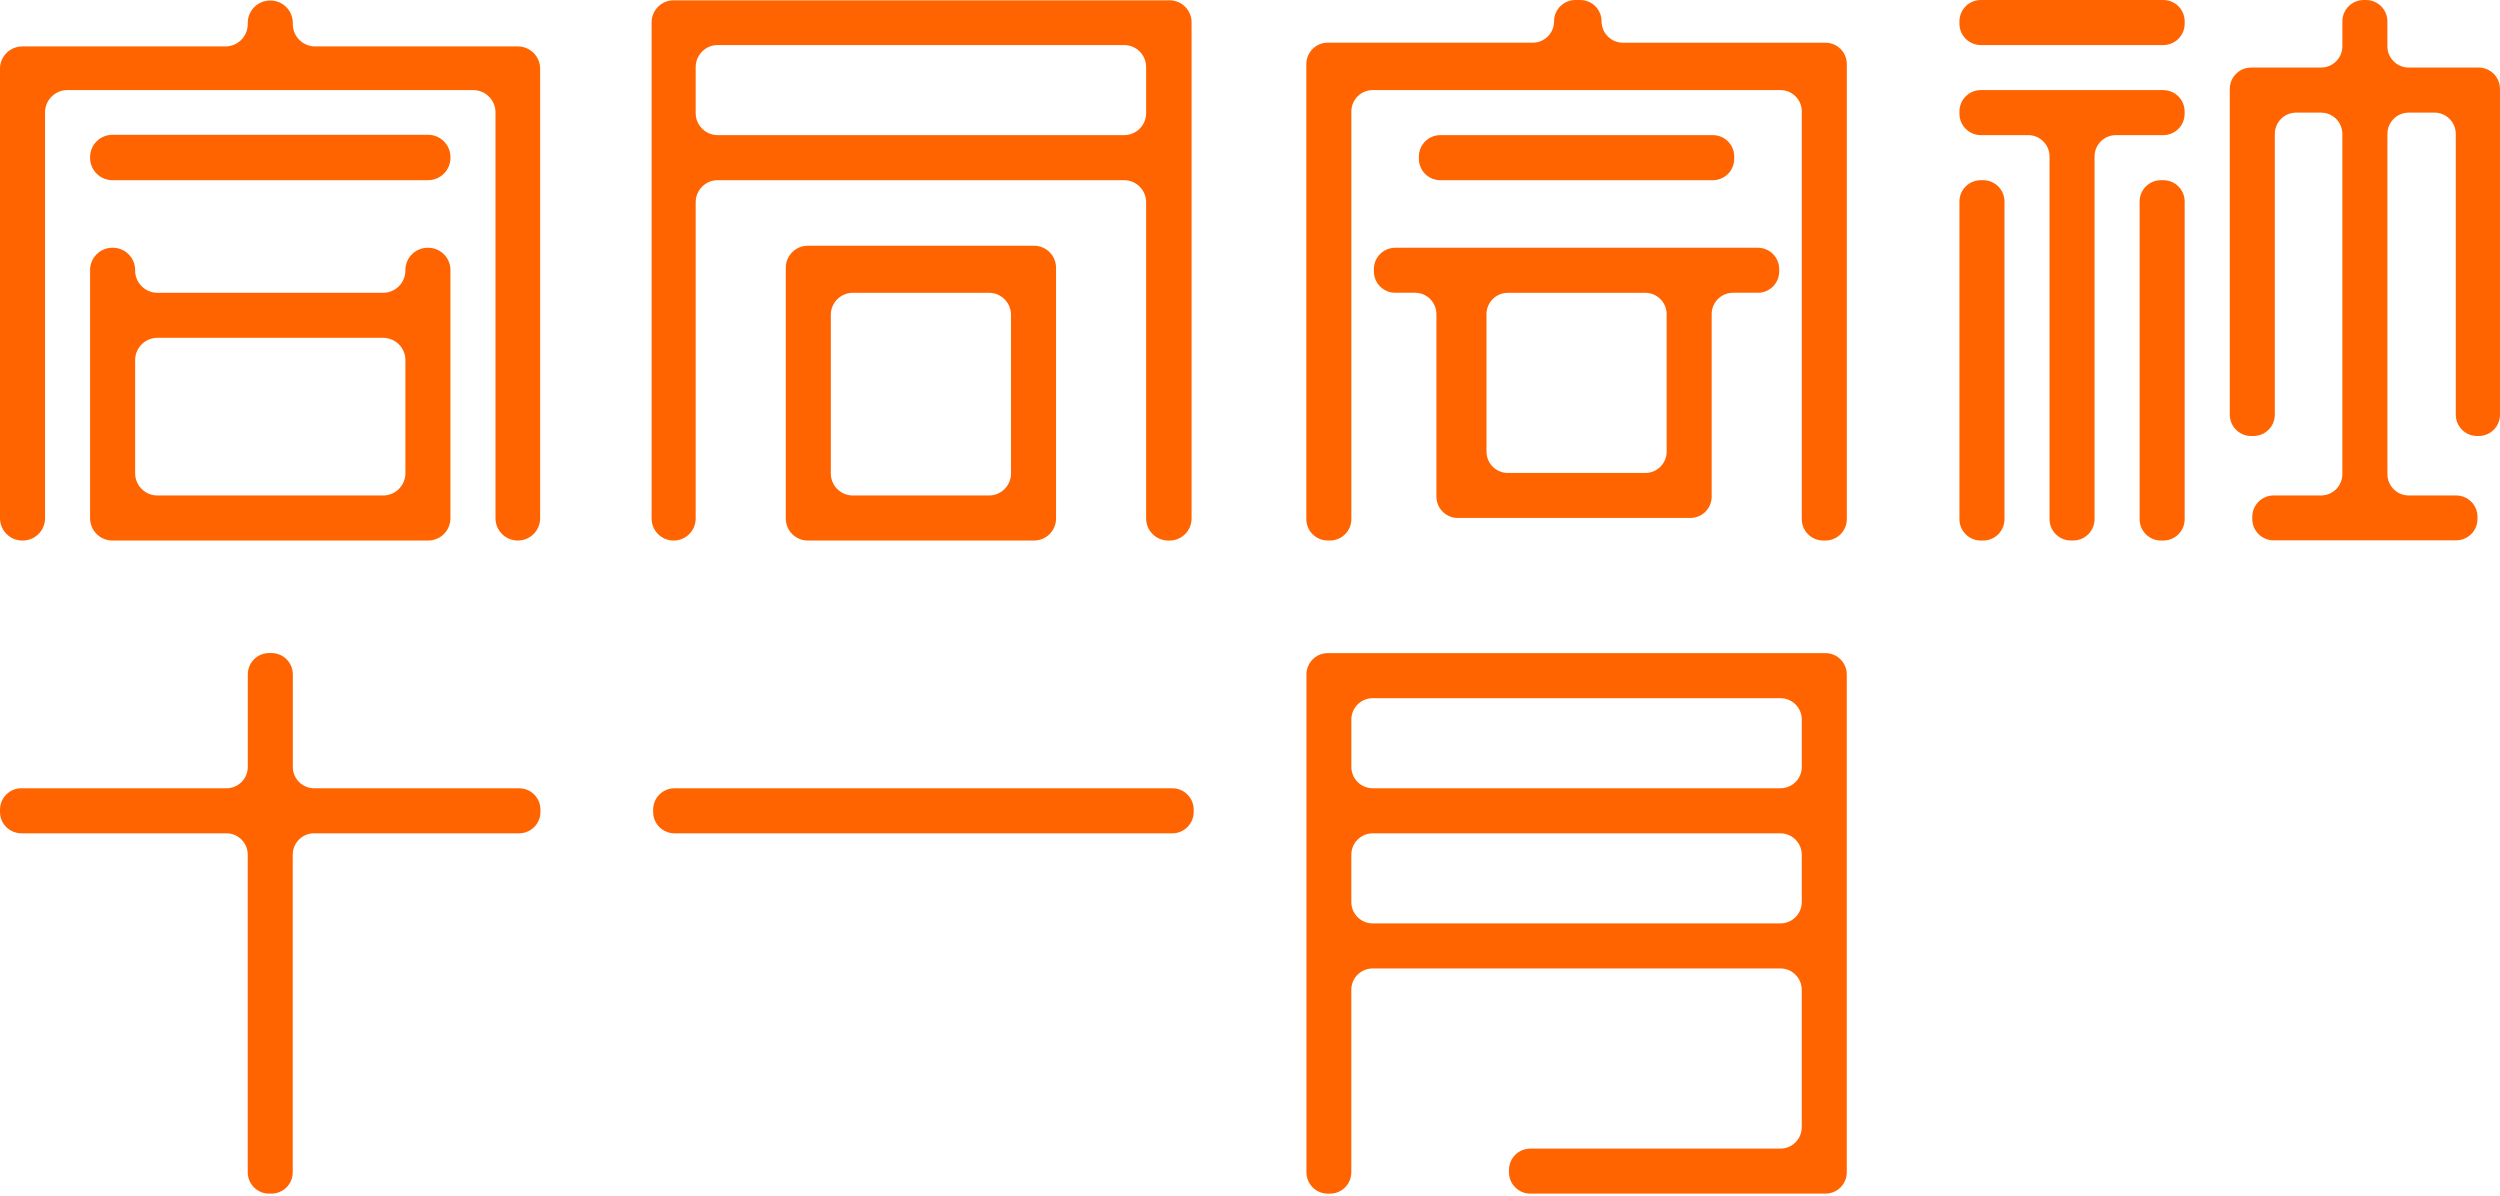 <?xml version="1.0" encoding="utf-8"?>
<svg xmlns="http://www.w3.org/2000/svg" fill="none" height="100%" overflow="visible" preserveAspectRatio="none" style="display: block;" viewBox="0 0 600 287" width="100%">
<g id=" 1">
<g id="logo">
<path d="M313.552 161.878V281.355C313.552 284.183 315.847 286.478 318.675 286.478H319.192C322.021 286.478 324.315 284.183 324.315 281.355V237.553C324.315 234.724 326.609 232.43 329.438 232.43H427.293C430.122 232.43 432.416 234.724 432.416 237.553V270.544C432.416 273.373 430.122 275.667 427.293 275.667H367.276C364.447 275.667 362.153 277.961 362.153 280.79V281.349C362.153 284.177 364.447 286.472 367.276 286.472H438.104C440.933 286.472 443.227 284.177 443.227 281.349V161.872C443.227 159.043 440.933 156.749 438.104 156.749H318.669C315.841 156.749 313.546 159.043 313.546 161.872L313.552 161.878ZM432.428 172.689V184.058C432.428 186.887 430.134 189.181 427.305 189.181H329.45C326.621 189.181 324.327 186.887 324.327 184.058V172.689C324.327 169.86 326.621 167.566 329.45 167.566H427.305C430.134 167.566 432.428 169.86 432.428 172.689ZM324.321 216.496V205.127C324.321 202.298 326.615 200.004 329.444 200.004H427.299C430.128 200.004 432.422 202.298 432.422 205.127V216.496C432.422 219.325 430.128 221.619 427.299 221.619H329.444C326.615 221.619 324.321 219.325 324.321 216.496Z" fill="#FF6400" id="Vector"/>
<path d="M281.361 189.187H161.878C159.049 189.187 156.755 191.481 156.755 194.31V194.875C156.755 197.704 159.049 199.998 161.878 199.998H281.361C284.19 199.998 286.484 197.704 286.484 194.875V194.31C286.484 191.481 284.19 189.187 281.361 189.187Z" fill="#FF6400" id="Vector_2"/>
<path d="M124.605 189.187H75.399C72.57 189.187 70.276 186.893 70.276 184.064V161.854C70.276 159.025 67.981 156.731 65.153 156.731H64.594C61.765 156.731 59.471 159.025 59.471 161.854V184.064C59.471 186.893 57.177 189.187 54.348 189.187H5.123C2.294 189.187 0 191.482 0 194.31V194.869C0 197.698 2.294 199.992 5.123 199.992H54.33C57.159 199.992 59.453 202.286 59.453 205.115V281.349C59.453 284.177 61.747 286.472 64.576 286.472H65.135C67.963 286.472 70.257 284.177 70.257 281.349V205.115C70.257 202.286 72.552 199.992 75.381 199.992H124.587C127.416 199.992 129.71 197.698 129.71 194.869V194.31C129.71 191.482 127.416 189.187 124.587 189.187H124.605Z" fill="#FF6400" id="Vector_3"/>
<g id="Group">
<path d="M519.196 0H475.389C472.559 0 470.266 2.294 470.266 5.123V5.688C470.266 8.517 472.559 10.811 475.389 10.811H519.196C522.025 10.811 524.319 8.517 524.319 5.688V5.123C524.319 2.294 522.025 0 519.196 0Z" fill="#FF6400" id="Vector_4"/>
<path d="M519.196 21.621H475.395C472.566 21.621 470.272 23.916 470.272 26.744V27.303C470.272 30.132 472.566 32.426 475.395 32.426H486.764C489.593 32.426 491.887 34.72 491.887 37.549V124.593C491.887 127.422 494.181 129.716 497.01 129.716H497.569C500.397 129.716 502.692 127.422 502.692 124.593V37.555C502.692 34.726 504.986 32.432 507.815 32.432H519.184C522.013 32.432 524.307 30.138 524.307 27.309V26.75C524.307 23.922 522.013 21.627 519.184 21.627L519.196 21.621Z" fill="#FF6400" id="Vector_5"/>
<path d="M475.953 43.243H475.389C472.559 43.243 470.266 45.536 470.266 48.366V124.605C470.266 127.435 472.559 129.728 475.389 129.728H475.953C478.783 129.728 481.076 127.435 481.076 124.605V48.366C481.076 45.536 478.783 43.243 475.953 43.243Z" fill="#FF6400" id="Vector_6"/>
<path d="M519.196 43.243H518.631C515.802 43.243 513.508 45.536 513.508 48.366V124.605C513.508 127.435 515.802 129.728 518.631 129.728H519.196C522.025 129.728 524.319 127.435 524.319 124.605V48.366C524.319 45.536 522.025 43.243 519.196 43.243Z" fill="#FF6400" id="Vector_7"/>
<path d="M599.994 99.519V21.339C599.994 18.51 597.7 16.216 594.871 16.216H578.096C575.268 16.216 572.973 13.922 572.973 11.093V5.129C572.973 2.3 570.679 0.006 567.85 0.006H567.292C564.463 0.006 562.169 2.3 562.169 5.129V11.093C562.169 13.922 559.874 16.216 557.045 16.216H540.271C537.442 16.216 535.148 18.51 535.148 21.339V99.519C535.148 102.347 537.442 104.642 540.271 104.642H540.829C543.658 104.642 545.953 102.347 545.953 99.519V32.15C545.953 29.321 548.247 27.027 551.076 27.027H557.039C559.868 27.027 562.163 29.321 562.163 32.15V113.789C562.163 116.617 559.868 118.912 557.039 118.912H545.67C542.841 118.912 540.547 121.206 540.547 124.035V124.557C540.547 127.386 542.841 129.68 545.67 129.68H589.472C592.3 129.68 594.595 127.386 594.595 124.557V124.035C594.595 121.206 592.3 118.912 589.472 118.912H578.102C575.274 118.912 572.979 116.617 572.979 113.789V32.15C572.979 29.321 575.274 27.027 578.102 27.027H584.264C587.093 27.027 589.388 29.321 589.388 32.15V99.519C589.388 102.347 591.682 104.642 594.511 104.642H594.877C597.706 104.642 600 102.347 600 99.519H599.994Z" fill="#FF6400" id="Vector_8"/>
</g>
<g id="Group_2">
<path d="M384.38 5.123C384.38 2.294 382.086 0 379.257 0H378.098C375.269 0 372.975 2.294 372.975 5.123C372.975 7.952 370.681 10.246 367.852 10.246H318.645C315.817 10.246 313.522 12.54 313.522 15.369V124.593C313.522 127.422 315.817 129.716 318.645 129.716H319.204C322.033 129.716 324.327 127.422 324.327 124.593V26.744C324.327 23.916 326.621 21.621 329.45 21.621H427.305C430.134 21.621 432.428 23.916 432.428 26.744V124.599C432.428 127.428 434.722 129.722 437.551 129.722H438.11C440.938 129.722 443.233 127.428 443.233 124.599V15.375C443.233 12.546 440.938 10.252 438.11 10.252H389.504C386.675 10.252 384.38 7.958 384.38 5.129V5.123Z" fill="#FF6400" id="Vector_9"/>
<path d="M411.089 32.432H345.66C342.831 32.432 340.537 34.726 340.537 37.555V38.12C340.537 40.949 342.831 43.243 345.66 43.243H411.089C413.918 43.243 416.212 40.949 416.212 38.12V37.555C416.212 34.726 413.918 32.432 411.089 32.432Z" fill="#FF6400" id="Vector_10"/>
<path d="M421.9 59.459H334.855C332.027 59.459 329.732 61.753 329.732 64.582V65.141C329.732 67.969 332.027 70.264 334.855 70.264H339.618C342.447 70.264 344.741 72.558 344.741 75.387V119.188C344.741 122.017 347.036 124.311 349.864 124.311H405.678C408.506 124.311 410.801 122.017 410.801 119.188V75.387C410.801 72.558 413.095 70.264 415.924 70.264H421.888C424.716 70.264 427.011 67.969 427.011 65.141V64.582C427.011 61.753 424.716 59.459 421.888 59.459H421.9ZM394.873 113.512H361.882C359.053 113.512 356.759 111.218 356.759 108.389V75.399C356.759 72.57 359.053 70.276 361.882 70.276H394.873C397.702 70.276 399.996 72.57 399.996 75.399V108.389C399.996 111.218 397.702 113.512 394.873 113.512Z" fill="#FF6400" id="Vector_11"/>
</g>
<g id="Group_3">
<path d="M156.383 5.363V124.437C156.383 127.362 158.749 129.728 161.674 129.728C164.599 129.728 166.965 127.362 166.965 124.437V48.534C166.965 45.609 169.332 43.243 172.257 43.243H269.781C272.706 43.243 275.072 45.609 275.072 48.534V124.437C275.072 127.362 277.439 129.728 280.364 129.728H280.688C283.613 129.728 285.979 127.362 285.979 124.437V5.363C285.979 2.438 283.613 0.072 280.688 0.072H161.674C158.749 0.072 156.383 2.438 156.383 5.363ZM166.965 27.141V16.102C166.965 13.177 169.332 10.811 172.257 10.811H269.781C272.706 10.811 275.072 13.177 275.072 16.102V27.141C275.072 30.066 272.706 32.432 269.781 32.432H172.257C169.332 32.432 166.965 30.066 166.965 27.141Z" fill="#FF6400" id="Vector_12"/>
<path d="M248.16 129.728H193.878C190.953 129.728 188.587 127.362 188.587 124.437V64.27C188.587 61.345 190.953 58.978 193.878 58.978H248.16C251.085 58.978 253.451 61.345 253.451 64.27V124.437C253.451 127.362 251.085 129.728 248.16 129.728ZM204.689 118.918H237.349C240.274 118.918 242.64 116.551 242.64 113.626V75.561C242.64 72.636 240.274 70.27 237.349 70.27H204.689C201.764 70.27 199.397 72.636 199.397 75.561V113.626C199.397 116.551 201.764 118.918 204.689 118.918Z" fill="#FF6400" id="Vector_13"/>
</g>
<g id="Group_4">
<path d="M124.275 11.141H75.627C72.666 11.141 70.27 8.745 70.27 5.784V5.489C70.27 2.529 67.873 0.132 64.912 0.132H64.816C61.855 0.132 59.459 2.529 59.459 5.489V5.784C59.459 8.745 57.062 11.141 54.102 11.141H5.357C2.396 11.141 0 13.537 0 16.498V124.371C0 127.332 2.396 129.728 5.357 129.728H5.453C8.414 129.728 10.811 127.332 10.811 124.371V26.979C10.811 24.018 13.207 21.621 16.168 21.621H113.56C116.521 21.621 118.918 24.018 118.918 26.979V124.371C118.918 127.332 121.314 129.728 124.275 129.728C127.236 129.728 129.632 127.332 129.632 124.371V16.498C129.632 13.537 127.236 11.141 124.275 11.141Z" fill="#FF6400" id="Vector_14"/>
<path d="M97.296 64.816V64.912C97.296 67.873 94.9 70.27 91.939 70.27H37.789C34.828 70.27 32.432 67.873 32.432 64.912V64.816C32.432 61.855 30.036 59.459 27.075 59.459H26.979C24.018 59.459 21.621 61.855 21.621 64.816V124.371C21.621 127.332 24.018 129.728 26.979 129.728H102.75C105.711 129.728 108.107 127.332 108.107 124.371V64.816C108.107 61.855 105.711 59.459 102.75 59.459H102.654C99.693 59.459 97.296 61.855 97.296 64.816ZM32.432 113.56V86.438C32.432 83.477 34.828 81.08 37.789 81.08H91.939C94.9 81.08 97.296 83.477 97.296 86.438V113.56C97.296 116.521 94.9 118.918 91.939 118.918H37.789C34.828 118.918 32.432 116.521 32.432 113.56Z" fill="#FF6400" id="Vector_15"/>
<path d="M102.75 32.354H26.979C24.02 32.354 21.621 34.753 21.621 37.711V37.886C21.621 40.844 24.02 43.243 26.979 43.243H102.75C105.708 43.243 108.107 40.844 108.107 37.886V37.711C108.107 34.753 105.708 32.354 102.75 32.354Z" fill="#FF6400" id="Vector_16"/>
</g>
</g>
</g>
</svg>